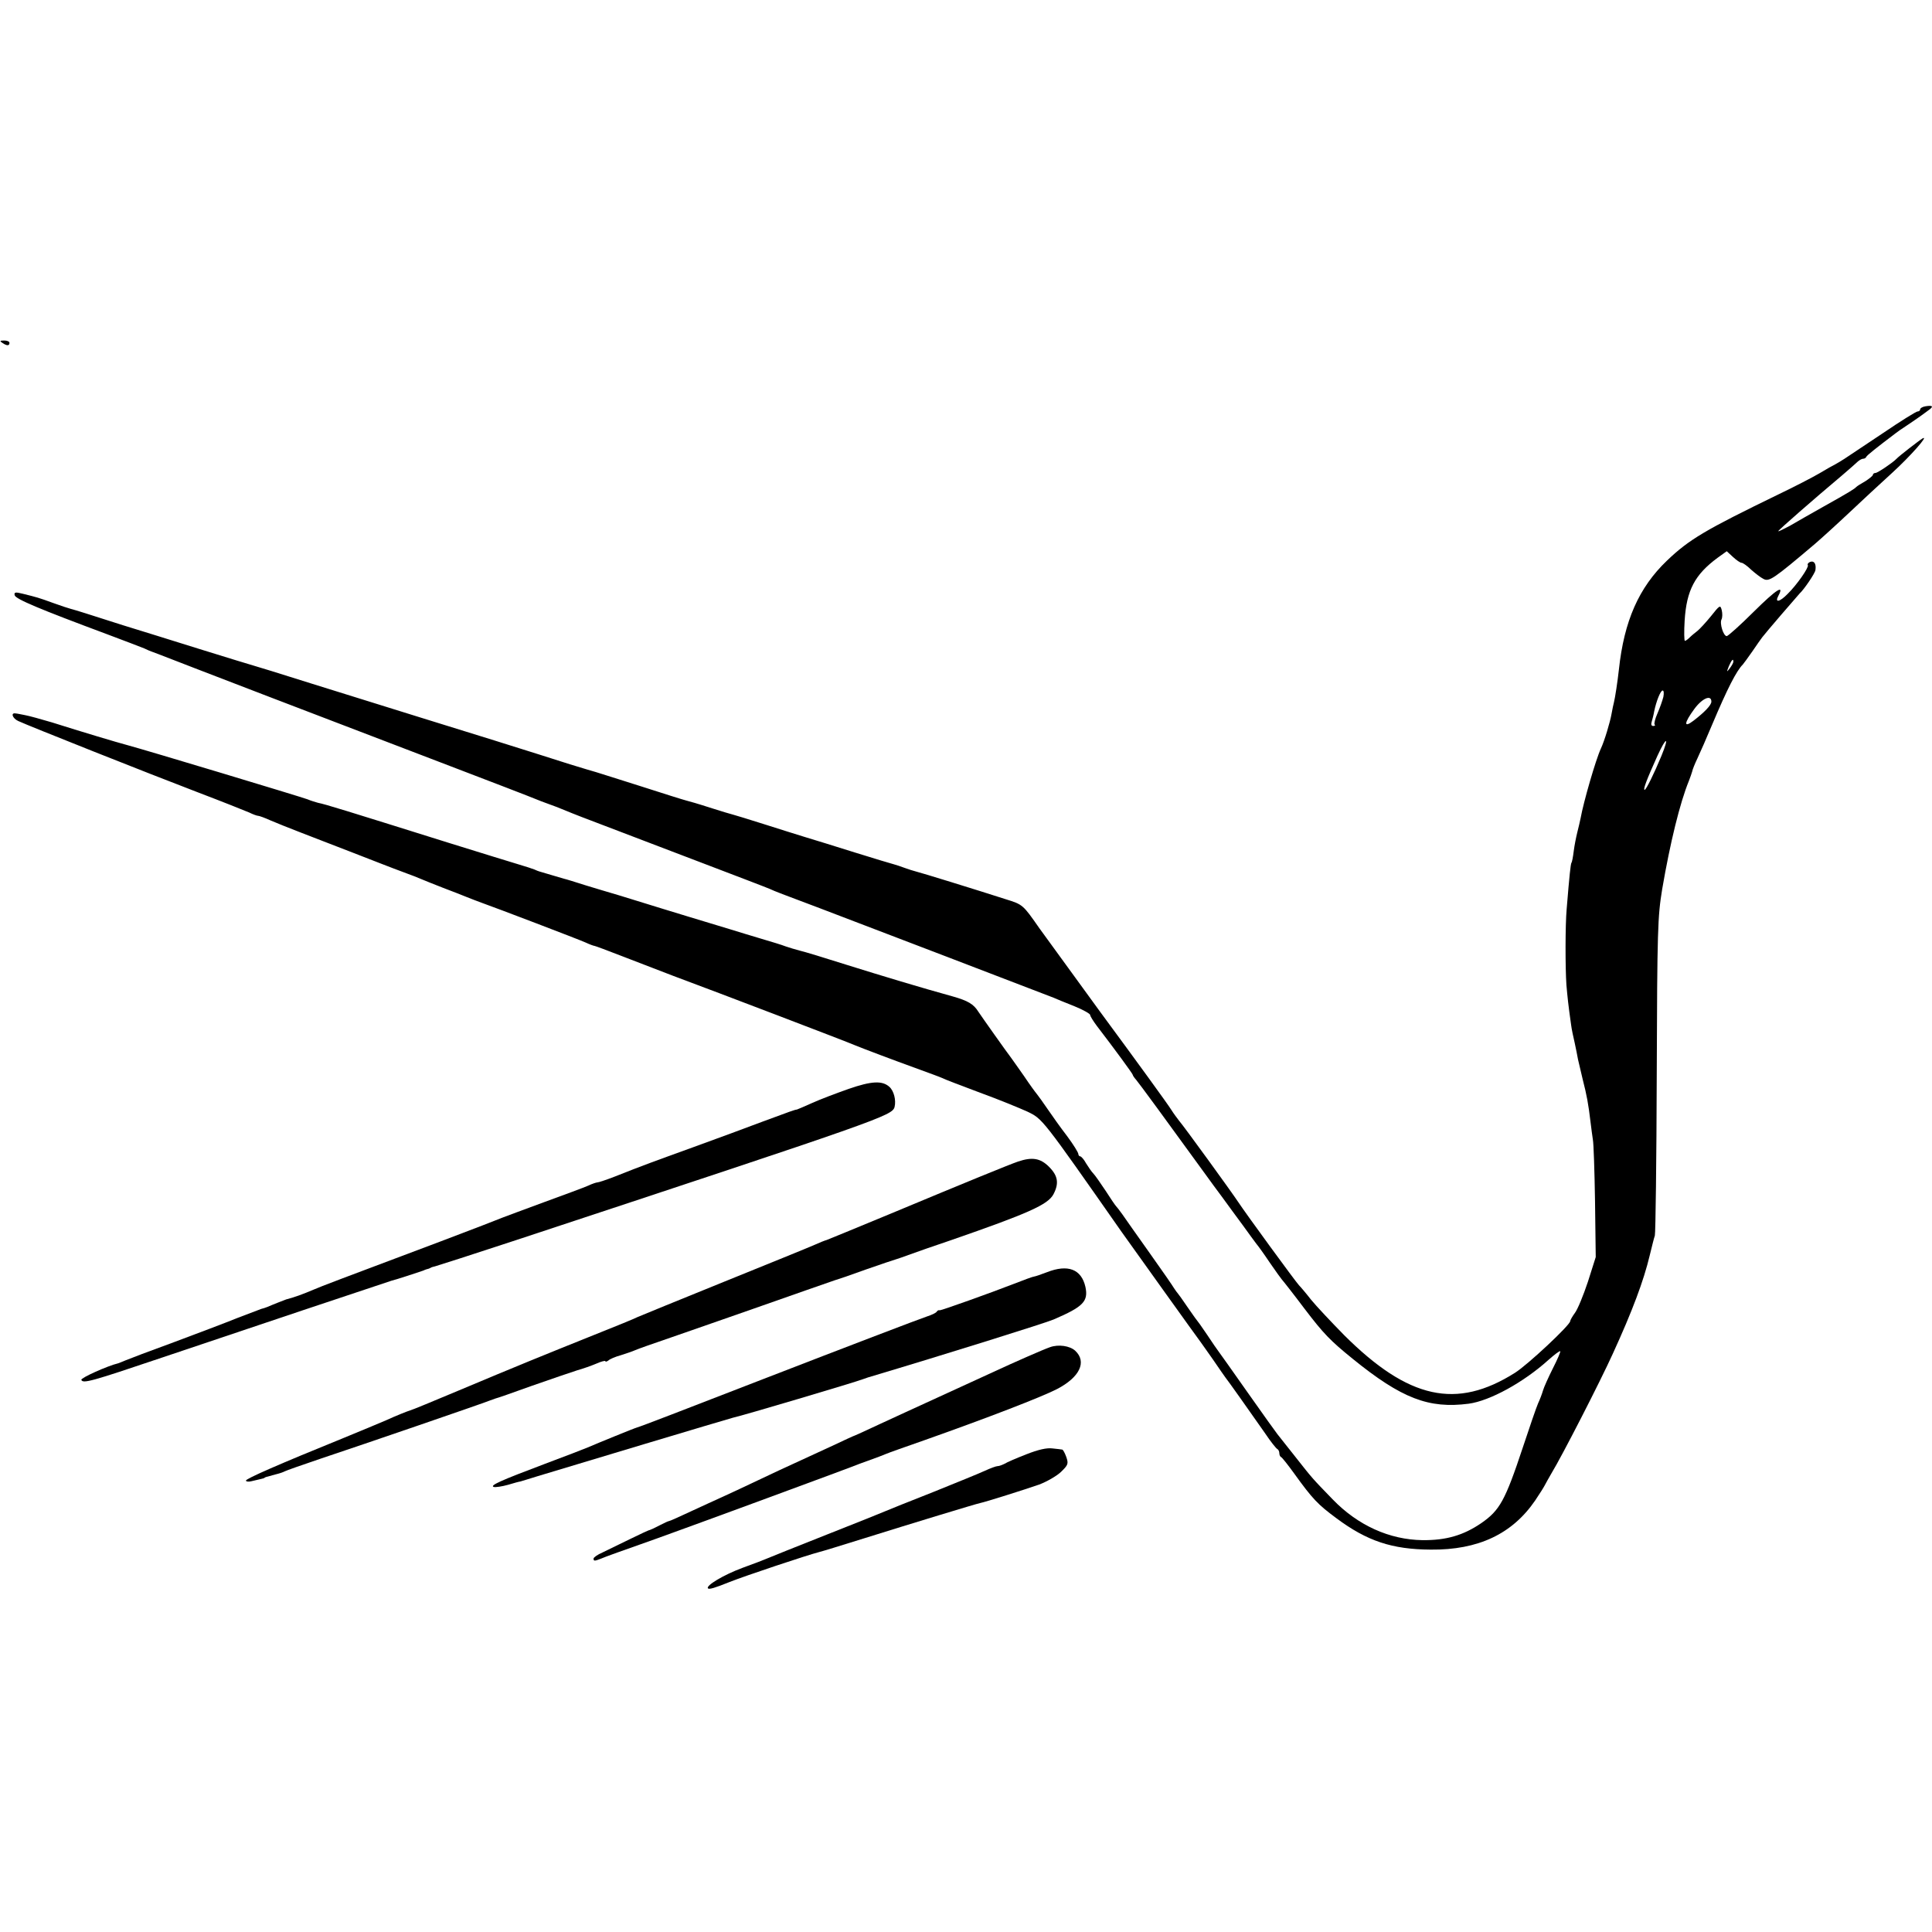 <?xml version="1.0" standalone="no"?>
<!DOCTYPE svg PUBLIC "-//W3C//DTD SVG 20010904//EN"
 "http://www.w3.org/TR/2001/REC-SVG-20010904/DTD/svg10.dtd">
<svg version="1.0" xmlns="http://www.w3.org/2000/svg"
 width="817pt" height="817pt" viewBox="0 0 817 817"
 preserveAspectRatio="xMidYMid meet">
<g transform="translate(0,817) scale(0.1,-0.1)"
fill="#000000" stroke="none">
<path d="M10 6720 c19 -13 30 -13 30 0 0 6 -10 10 -22 10 -19 0 -20 -2 -8 -10z"/>
<path d="M8143 6452 c-13 -2 -23 -8 -23 -13 0 -5 -5 -9 -11 -9 -6 0 -72 -41
-147 -92 -75 -50 -148 -99 -162 -108 -14 -9 -32 -20 -40 -24 -8 -4 -37 -20
-65 -37 -27 -16 -106 -57 -175 -90 -309 -150 -377 -190 -471 -280 -119 -114
-181 -255 -203 -460 -6 -54 -16 -119 -21 -139 -2 -8 -7 -30 -10 -48 -6 -35
-30 -115 -45 -147 -22 -47 -74 -228 -86 -295 -3 -14 -9 -41 -14 -60 -5 -20
-12 -55 -15 -79 -3 -24 -7 -47 -10 -50 -3 -6 -8 -48 -20 -196 -6 -67 -6 -246
-1 -320 5 -55 7 -78 20 -170 2 -16 9 -50 15 -75 5 -25 12 -56 14 -70 3 -14 12
-52 20 -85 17 -66 24 -104 33 -180 3 -27 8 -61 10 -75 3 -14 7 -131 9 -260 l3
-236 -33 -104 c-19 -57 -43 -116 -55 -132 -11 -15 -20 -31 -20 -35 -1 -17
-178 -183 -233 -218 -248 -157 -451 -112 -723 159 -55 56 -118 123 -140 150
-21 27 -44 54 -51 61 -15 16 -224 302 -257 352 -27 41 -227 317 -251 345 -7 9
-22 29 -32 45 -17 27 -142 199 -302 416 -40 55 -231 318 -256 352 -69 99 -70
100 -141 122 -124 40 -364 114 -382 118 -9 2 -30 9 -47 15 -16 6 -37 13 -45
15 -8 2 -82 24 -165 50 -82 26 -177 55 -210 65 -33 10 -112 35 -175 55 -63 20
-122 38 -130 40 -8 2 -53 15 -99 30 -46 15 -91 28 -100 30 -9 2 -95 29 -191
60 -96 31 -182 57 -190 60 -8 2 -58 17 -110 33 -52 17 -196 62 -320 101 -227
70 -354 110 -775 241 -126 40 -237 74 -245 76 -8 2 -109 33 -225 69 -116 36
-262 82 -325 101 -63 20 -135 43 -160 51 -25 8 -52 16 -60 18 -8 2 -42 13 -75
25 -63 23 -68 24 -128 39 -32 8 -38 7 -35 -6 3 -16 106 -59 388 -164 74 -28
146 -55 160 -61 14 -7 27 -12 30 -13 6 -2 4 -1 200 -77 156 -60 303 -117 1015
-389 215 -82 399 -153 410 -158 11 -5 36 -14 55 -21 19 -7 44 -16 55 -21 19
-8 74 -30 85 -34 8 -3 57 -22 485 -185 160 -61 299 -114 310 -119 21 -10 53
-22 210 -81 163 -62 968 -370 990 -379 11 -5 50 -21 88 -36 37 -15 67 -32 67
-37 0 -5 13 -26 28 -46 76 -99 152 -203 152 -207 0 -3 7 -13 15 -22 12 -14
128 -172 302 -412 10 -14 37 -51 61 -83 23 -32 63 -86 88 -120 25 -35 51 -70
57 -78 7 -8 33 -44 57 -80 25 -36 47 -67 50 -70 4 -4 52 -65 97 -125 80 -105
108 -134 203 -211 207 -168 322 -212 491 -190 89 12 232 90 338 186 25 22 46
38 49 36 2 -2 -12 -35 -31 -72 -19 -38 -38 -80 -42 -94 -4 -14 -13 -38 -21
-55 -7 -16 -36 -100 -64 -185 -75 -226 -98 -267 -176 -321 -76 -52 -149 -73
-249 -72 -139 2 -273 62 -380 173 -87 90 -83 85 -157 179 -37 47 -72 91 -76
96 -5 6 -61 84 -125 175 -64 91 -120 170 -124 175 -5 6 -26 37 -48 70 -22 33
-43 62 -46 65 -3 3 -20 28 -39 55 -19 28 -36 52 -39 55 -3 3 -10 13 -16 22 -5
9 -52 77 -104 150 -52 73 -104 147 -115 163 -12 17 -24 32 -27 35 -3 3 -23 32
-44 65 -22 33 -45 66 -52 73 -7 7 -20 26 -30 42 -9 17 -21 30 -25 30 -4 0 -8
5 -8 10 0 6 -21 40 -47 75 -27 35 -64 87 -83 115 -19 28 -40 57 -45 63 -6 7
-31 41 -55 77 -25 36 -49 69 -53 75 -20 26 -124 173 -140 197 -20 32 -44 46
-107 64 -134 37 -303 88 -450 134 -91 29 -180 56 -198 60 -19 5 -46 13 -60 18
-15 6 -61 20 -102 32 -41 12 -102 31 -135 41 -33 10 -112 34 -175 53 -63 19
-160 49 -215 66 -55 17 -107 33 -115 35 -8 2 -53 16 -100 30 -47 15 -89 28
-95 29 -8 2 -84 25 -105 31 -3 1 -12 4 -20 8 -8 3 -37 13 -65 21 -27 8 -160
49 -295 91 -447 140 -524 164 -555 170 -11 3 -31 9 -45 15 -33 12 -676 206
-765 230 -35 9 -192 56 -315 95 -47 14 -98 28 -115 31 -16 3 -34 7 -39 7 -22
4 -13 -21 11 -32 45 -21 551 -222 758 -301 105 -40 203 -79 219 -86 16 -8 33
-14 38 -14 4 0 27 -8 51 -19 23 -10 78 -32 122 -49 44 -17 145 -56 225 -87 80
-31 174 -68 210 -81 36 -13 74 -28 85 -33 11 -5 52 -21 90 -36 39 -15 84 -32
100 -39 17 -7 44 -17 60 -23 62 -22 411 -155 442 -169 17 -8 34 -14 37 -14 3
0 56 -20 118 -44 62 -24 158 -61 213 -82 191 -71 741 -281 770 -294 39 -16
161 -62 255 -96 52 -19 104 -38 115 -43 11 -6 83 -33 160 -62 77 -28 167 -65
200 -80 64 -31 61 -27 397 -507 59 -83 324 -453 335 -467 4 -6 28 -39 53 -75
24 -36 48 -69 52 -75 10 -12 104 -145 167 -235 24 -36 48 -66 53 -68 4 -2 8
-10 8 -17 0 -7 3 -15 8 -17 4 -2 28 -32 54 -68 80 -111 101 -132 179 -190 130
-97 236 -132 399 -133 201 -2 345 66 442 208 19 28 37 57 41 65 4 8 17 31 28
50 44 72 206 388 259 505 83 181 131 310 156 415 9 36 18 74 22 85 3 11 7 317
8 680 2 618 4 668 23 785 34 198 75 365 113 458 6 15 12 33 14 40 1 7 11 32
22 55 11 23 39 87 62 142 65 154 103 228 130 255 3 3 21 28 40 55 19 28 38 55
42 60 10 14 152 179 158 185 18 16 65 85 67 99 4 26 -5 41 -22 35 -8 -3 -13
-10 -10 -14 5 -9 -46 -83 -86 -122 -33 -34 -55 -38 -39 -8 27 50 -7 29 -104
-67 -57 -57 -109 -103 -114 -103 -14 0 -31 54 -22 71 4 8 4 25 1 38 -6 24 -8
23 -46 -25 -22 -27 -48 -55 -57 -62 -9 -7 -24 -19 -32 -27 -8 -8 -17 -15 -21
-15 -3 0 -4 39 -1 86 8 128 43 194 139 265 l39 28 26 -24 c15 -14 31 -25 37
-25 5 0 24 -13 40 -29 17 -15 40 -33 52 -39 24 -13 41 -2 218 148 28 24 94 84
147 134 53 50 133 124 178 165 78 71 160 164 130 147 -15 -9 -100 -75 -110
-86 -15 -16 -80 -60 -89 -60 -6 0 -11 -4 -11 -8 0 -4 -15 -16 -32 -27 -18 -10
-35 -21 -38 -24 -7 -8 -29 -22 -140 -84 -52 -29 -116 -66 -142 -81 -27 -14
-48 -25 -48 -22 0 4 151 136 270 236 29 25 59 51 66 58 7 6 17 12 22 12 6 0
12 3 14 8 2 6 45 40 123 99 6 5 30 22 55 38 25 17 50 34 55 38 6 4 19 14 30
22 23 16 19 22 -12 17z m-813 -1080 c0 -5 -7 -17 -15 -28 -14 -18 -14 -17 -4
9 12 27 19 34 19 19z m-296 -149 c-4 -16 -15 -47 -25 -70 -10 -22 -15 -44 -12
-47 4 -3 1 -6 -6 -6 -8 0 -10 7 -6 19 3 11 8 29 10 42 9 44 27 89 36 89 5 0 6
-12 3 -27z m203 -20 c0 -15 -29 -45 -76 -81 -42 -32 -40 -10 4 50 33 45 72 62
72 31z m-211 -229 c-31 -75 -65 -144 -71 -144 -8 0 8 42 54 144 38 83 51 83
17 0z"/>
<path d="M3588 3565 c-51 -18 -120 -44 -153 -59 -33 -15 -62 -27 -65 -28 -10
-1 -26 -7 -145 -51 -66 -25 -196 -73 -290 -107 -171 -62 -216 -78 -334 -125
-36 -14 -69 -25 -74 -25 -5 0 -23 -6 -40 -14 -18 -8 -102 -39 -187 -70 -85
-31 -164 -61 -175 -65 -11 -5 -128 -50 -260 -100 -429 -161 -510 -192 -535
-203 -52 -22 -85 -34 -120 -43 -5 -2 -50 -19 -80 -32 -8 -3 -19 -7 -25 -8 -5
-2 -50 -19 -100 -38 -49 -20 -171 -66 -270 -103 -99 -36 -191 -71 -205 -77
-14 -6 -27 -11 -30 -12 -46 -11 -159 -62 -156 -70 6 -17 42 -7 341 94 302 102
953 320 970 325 15 3 118 37 135 43 8 4 18 7 23 8 4 2 8 3 10 5 1 1 9 3 17 5
8 2 161 51 340 110 1550 512 1593 527 1603 564 7 29 -3 68 -22 85 -30 27 -75
25 -173 -9z"/>
<path d="M4305 3258 c-38 -13 -219 -87 -545 -223 -140 -58 -259 -107 -265
-109 -5 -1 -28 -10 -50 -20 -22 -10 -195 -80 -385 -157 -190 -77 -354 -144
-365 -149 -11 -6 -92 -39 -180 -74 -207 -83 -335 -135 -575 -236 -107 -45
-199 -83 -205 -84 -13 -4 -61 -23 -100 -41 -16 -7 -97 -41 -180 -75 -276 -112
-415 -173 -415 -181 0 -4 10 -6 22 -3 38 9 53 12 56 14 2 3 2 3 47 15 17 4 34
10 39 13 5 3 73 27 150 53 192 64 684 233 716 246 8 3 20 7 25 9 6 1 75 25
155 54 80 28 165 57 190 65 25 7 62 20 83 29 20 9 37 13 37 10 0 -4 6 -2 13 3
6 6 30 16 52 22 22 7 49 16 60 21 11 5 81 30 155 55 114 40 297 103 350 122
133 47 328 115 340 119 8 2 67 22 130 45 63 22 122 42 130 44 8 2 35 12 60 21
25 9 101 36 170 59 329 114 412 151 435 195 24 46 19 78 -19 116 -37 37 -72
42 -131 22z"/>
<path d="M4427 2790 c-26 -10 -50 -18 -53 -18 -5 0 -43 -14 -89 -32 -92 -36
-305 -112 -311 -111 -4 2 -10 -1 -13 -6 -3 -5 -22 -14 -41 -20 -28 -9 -360
-136 -675 -258 -374 -145 -532 -206 -550 -211 -9 -2 -166 -66 -210 -85 -11 -5
-92 -36 -180 -69 -191 -72 -235 -92 -217 -98 8 -2 35 2 60 9 26 8 49 14 52 14
3 1 37 11 75 23 108 33 808 243 825 247 35 7 520 151 550 163 8 3 17 6 20 7
332 99 753 231 785 245 126 54 148 77 135 138 -17 75 -74 97 -163 62z"/>
<path d="M4440 2473 c-29 -10 -156 -66 -229 -100 -41 -19 -149 -68 -240 -110
-91 -42 -208 -95 -259 -119 -51 -24 -95 -44 -96 -44 -2 0 -50 -22 -107 -49
-57 -26 -126 -58 -152 -70 -27 -12 -95 -44 -152 -71 -57 -27 -125 -59 -152
-71 -26 -12 -86 -39 -133 -61 -47 -22 -87 -40 -90 -40 -3 0 -21 -8 -40 -18
-19 -10 -38 -19 -42 -20 -4 0 -42 -18 -85 -39 -43 -21 -95 -46 -115 -56 -21
-9 -38 -21 -38 -26 0 -11 4 -11 32 0 13 6 88 33 168 61 80 28 210 76 290 105
80 29 190 70 245 90 217 80 371 137 390 145 11 4 36 13 55 20 19 7 44 16 55
21 11 5 85 31 165 59 263 93 494 182 560 216 96 50 127 115 77 162 -23 21 -71
28 -107 15z"/>
<path d="M4340 2020 c-41 -16 -83 -34 -92 -40 -10 -5 -23 -10 -30 -10 -6 0
-30 -9 -52 -19 -23 -11 -122 -51 -221 -91 -99 -39 -189 -75 -200 -80 -11 -5
-123 -50 -250 -100 -126 -50 -239 -95 -250 -100 -11 -5 -58 -23 -105 -40 -81
-30 -157 -76 -146 -87 5 -5 29 2 91 27 68 27 329 114 380 127 6 1 91 27 190
58 198 62 474 146 490 149 21 4 192 58 249 78 32 12 74 36 92 53 31 30 33 35
23 64 -6 17 -14 31 -17 31 -4 1 -23 3 -42 5 -24 3 -59 -5 -110 -25z"/>
</g>
</svg>
